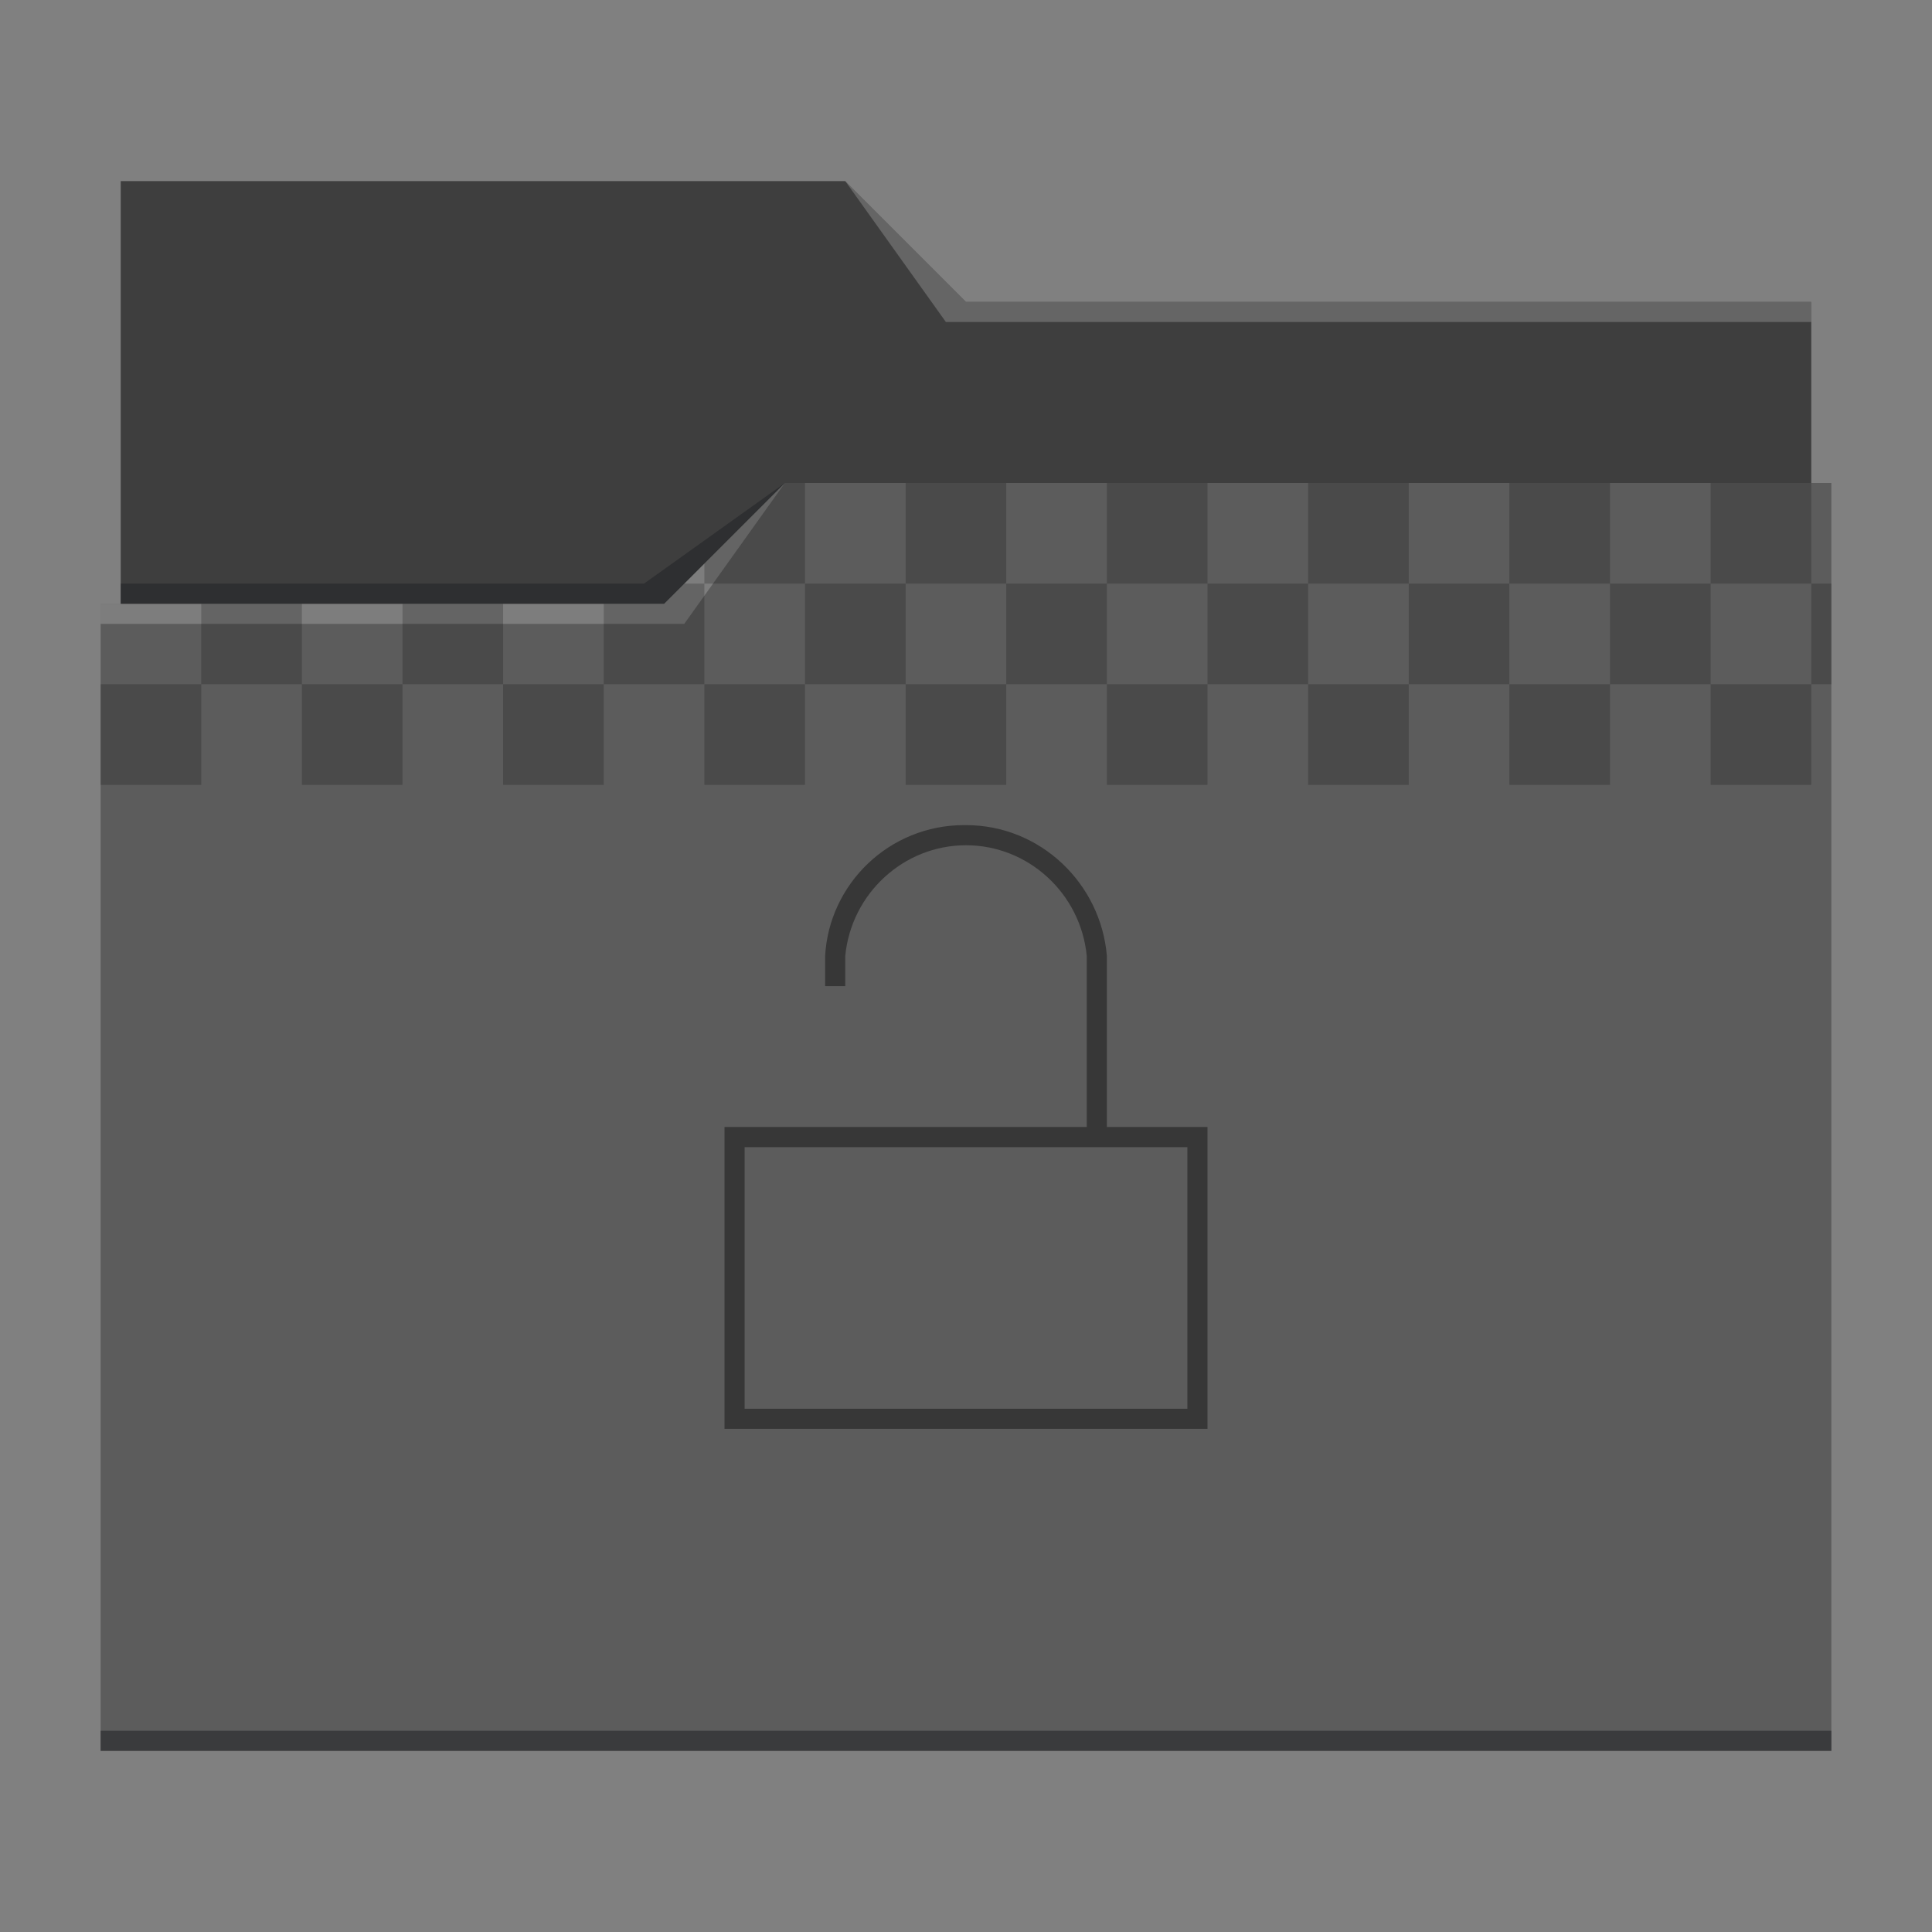 <svg xmlns="http://www.w3.org/2000/svg" viewBox="0 0 96 96">
  <rect x="0" y="0" width="96" height="96" fill="#808080" stroke="none"/>
  <defs id="defs3051">
    <style type="text/css" id="current-color-scheme">
      .ColorScheme-Text {
        color:#232629;
      }
      .ColorScheme-Highlight {
        color:#3daee9;
      }
      </style>
  </defs>
  <path
     style="fill:#5c5c5c" 
     d="M 42,9 H 6 V 30 H 5 V 87 H 91 V 24 H 90 V 15 H 48 Z"
     />
  <path
     style="fill-opacity:0.33"
     d="m 6,9 v 21 h 27 l 6,-6 H 90 V 15 H 48 L 42,9 Z"
     />
  <path
     style="fill:#ffffff;fill-opacity:0.2"
     d="M 42 9 L 47 16 L 90 16 L 90 15 L 48 15 L 42 9 z M 39 24 L 33 30 L 5 30 L 5 31 L 34 31 L 39 24 z "
     />
  <path
     style="fill-opacity:0.4;fill-rule:evenodd"
     d="M 47.9 41 C 44.2 41 41.2 43.9 41 47.5 L 41 49 L 42 49 L 42 47.5 C 42.3 44.4 44.9 42 48 42 C 51.1 42 53.7 44.4 54 47.5 L 54 56 L 36 56 L 36 71 L 60 71 L 60 56 L 55 56 L 55 47.5 C 54.7 43.9 51.7 41 48 41 C 48 41 48 41 48 41 z M 37 57 L 59 57 L 59 70 L 37 70 L 37 57 z "
     class="ColorScheme-Text"
     />
  <path
     style="fill-opacity:0.2;fill-rule:evenodd"
     d="M 39 24 L 35 28 L 35 29 L 40 29 L 40 24 L 39 24 z M 40 29 L 40 34 L 45 34 L 45 29 L 40 29 z M 45 29 L 50 29 L 50 24 L 45 24 L 45 29 z M 50 29 L 50 34 L 55 34 L 55 29 L 50 29 z M 55 29 L 60 29 L 60 24 L 55 24 L 55 29 z M 60 29 L 60 34 L 65 34 L 65 29 L 60 29 z M 65 29 L 70 29 L 70 24 L 65 24 L 65 29 z M 70 29 L 70 34 L 75 34 L 75 29 L 70 29 z M 75 29 L 80 29 L 80 24 L 75 24 L 75 29 z M 80 29 L 80 34 L 85 34 L 85 29 L 80 29 z M 85 29 L 90 29 L 90 24 L 85 24 L 85 29 z M 90 29 L 90 34 L 91 34 L 91 29 L 90 29 z M 90 34 L 85 34 L 85 39 L 90 39 L 90 34 z M 80 34 L 75 34 L 75 39 L 80 39 L 80 34 z M 70 34 L 65 34 L 65 39 L 70 39 L 70 34 z M 60 34 L 55 34 L 55 39 L 60 39 L 60 34 z M 50 34 L 45 34 L 45 39 L 50 39 L 50 34 z M 40 34 L 35 34 L 35 39 L 40 39 L 40 34 z M 35 34 L 35 29 L 34 29 L 33 30 L 30 30 L 30 34 L 35 34 z M 30 34 L 25 34 L 25 39 L 30 39 L 30 34 z M 25 34 L 25 30 L 20 30 L 20 34 L 25 34 z M 20 34 L 15 34 L 15 39 L 20 39 L 20 34 z M 15 34 L 15 30 L 10 30 L 10 34 L 15 34 z M 10 34 L 5 34 L 5 39 L 10 39 L 10 34 z "
     class="ColorScheme-Text"
     />
  <path
     style="fill:currentColor;fill-opacity:0.6;stroke:none"  
     d="M 39 24 L 32 29 L 6 29 L 6 30 L 33 30 L 39 24 z M 5 86 L 5 87 L 91 87 L 91 86 L 5 86 z "
     class="ColorScheme-Text"
     />
</svg>
